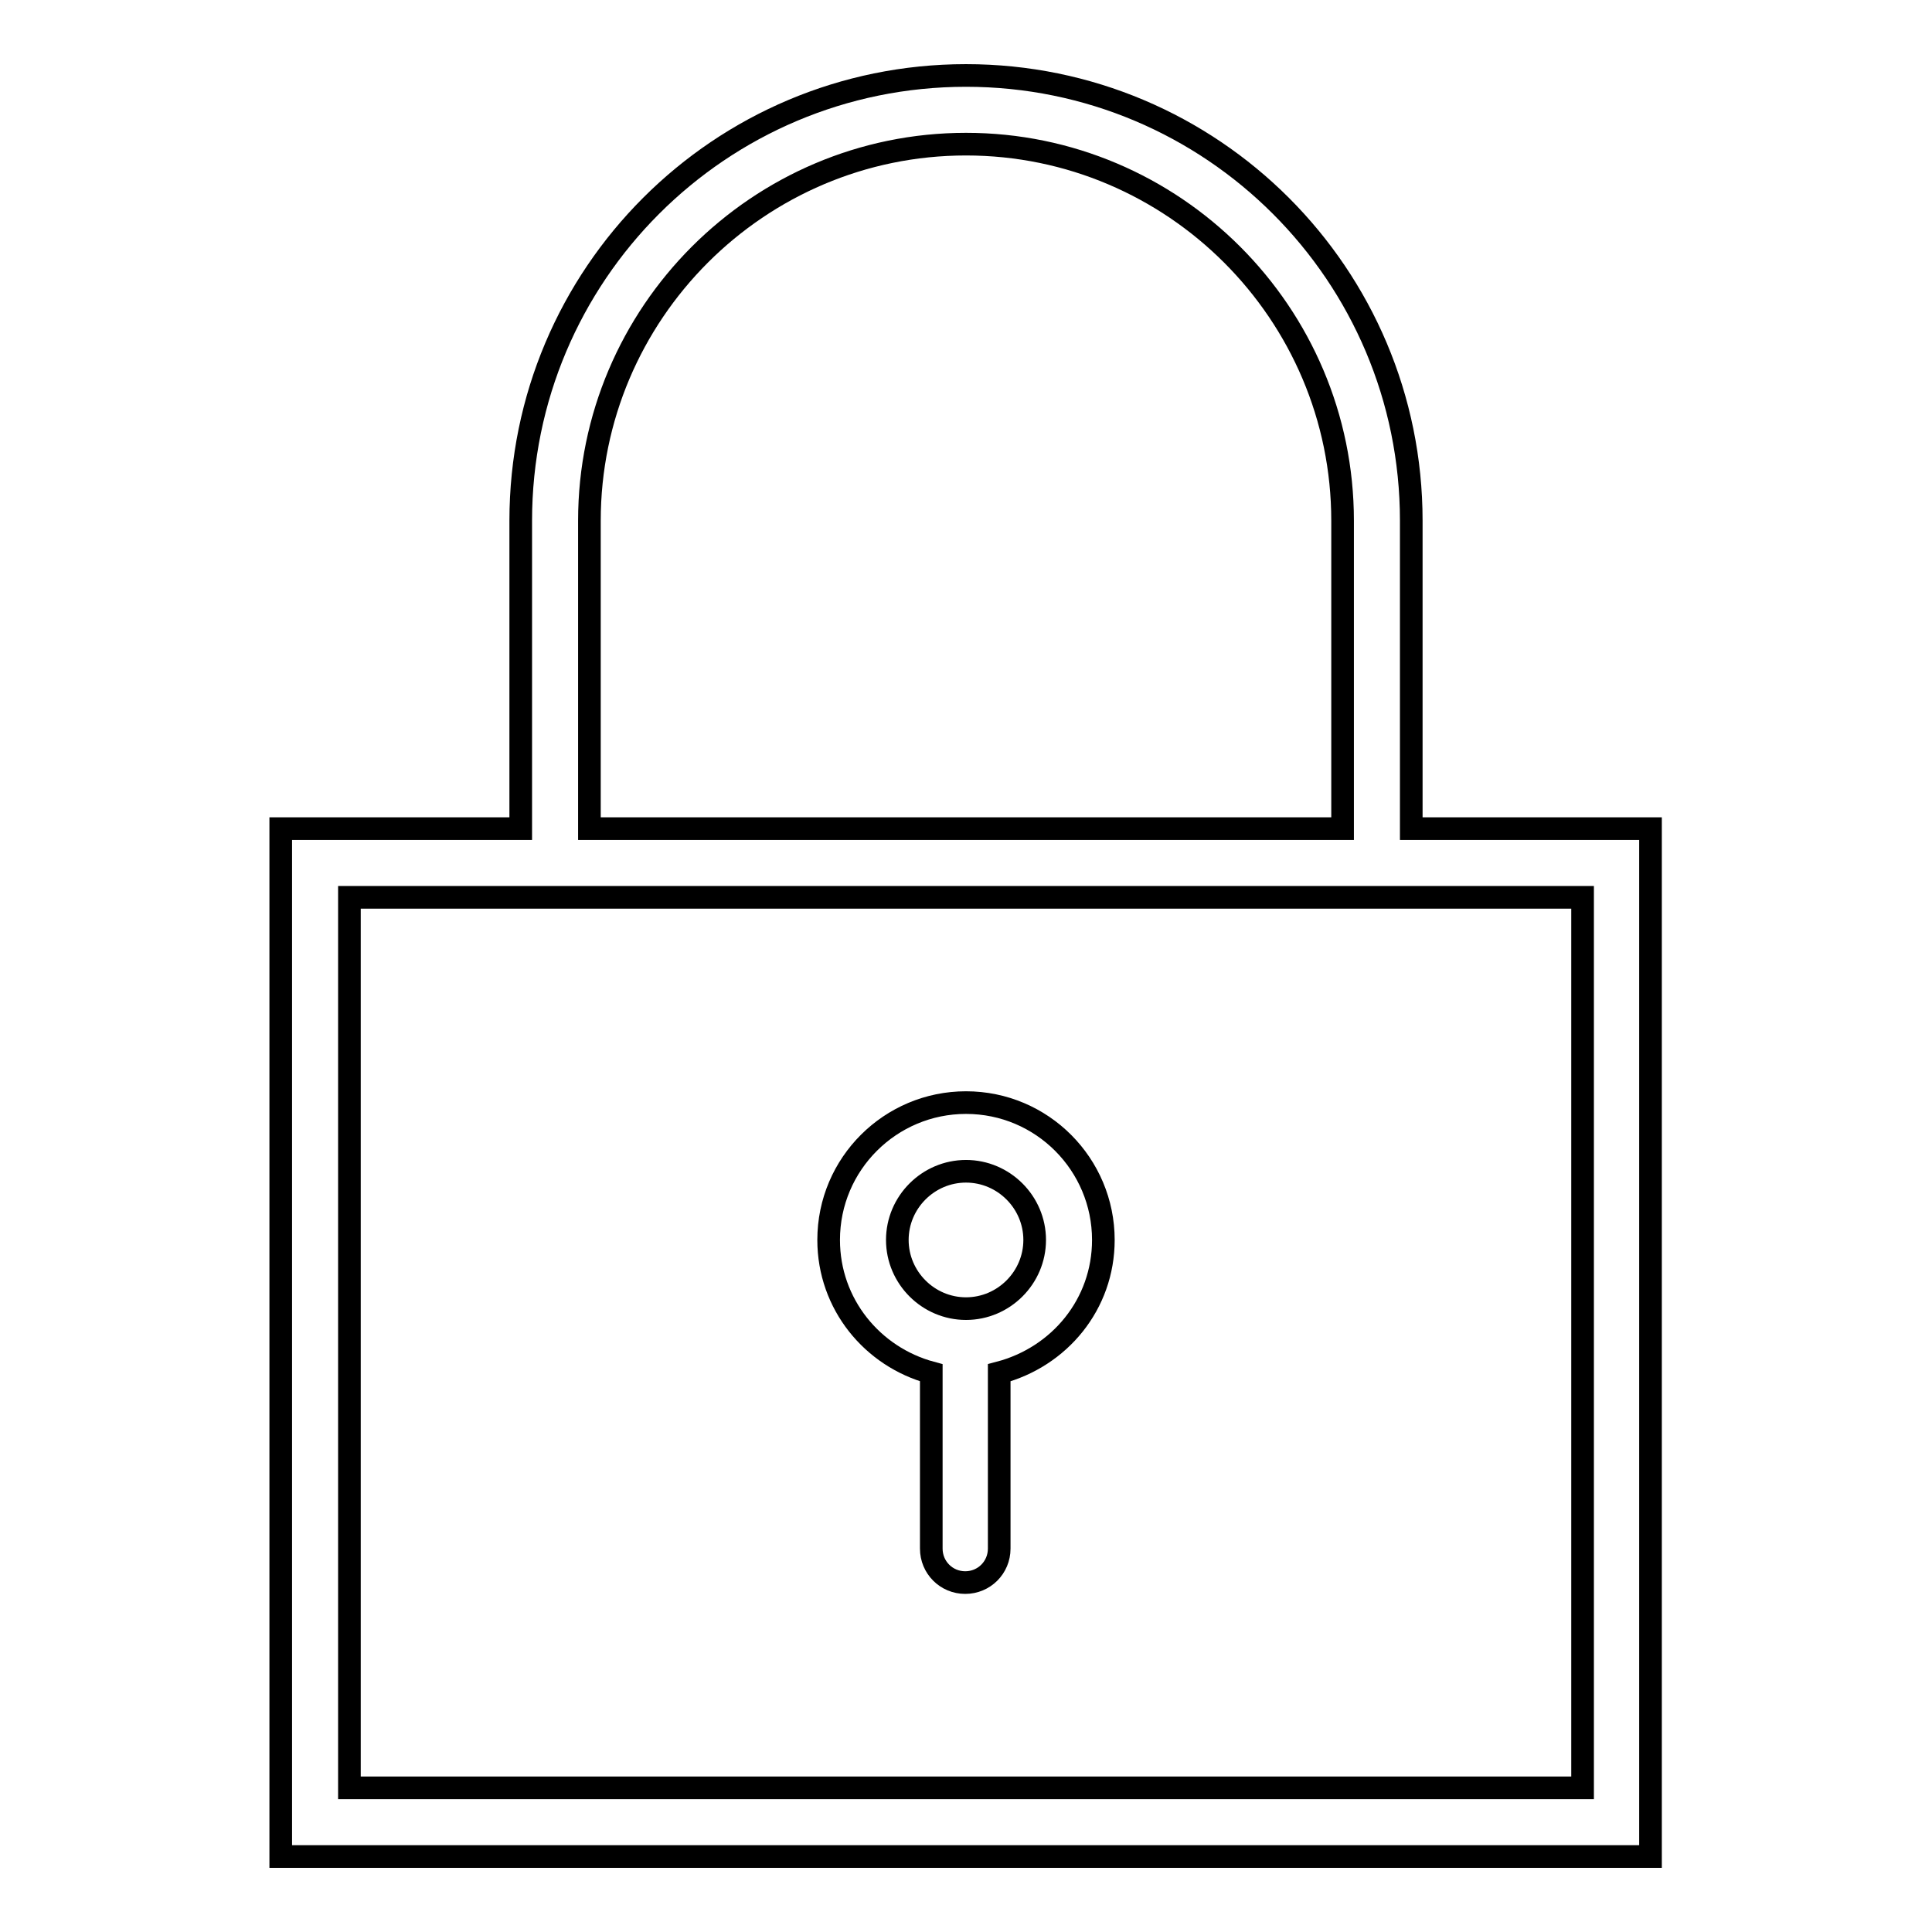 <?xml version="1.0" encoding="utf-8"?>
<!-- Svg Vector Icons : http://www.onlinewebfonts.com/icon -->
<!DOCTYPE svg PUBLIC "-//W3C//DTD SVG 1.1//EN" "http://www.w3.org/Graphics/SVG/1.1/DTD/svg11.dtd">
<svg version="1.1" xmlns="http://www.w3.org/2000/svg" xmlns:xlink="http://www.w3.org/1999/xlink" x="0px" y="0px" viewBox="0 0 256 256" enable-background="new 0 0 256 256" xml:space="preserve">
<g><g><path stroke-width="3" fill-opacity="0" stroke="#000000"  d="M187,109.8V69c0-32.6-26.4-59-59-59c-32.6,0-59,26.4-59,59v40.8H37.2V246h181.5V109.8H187z M78.1,69c0-27.5,22.4-49.9,49.9-49.9c27.5,0,49.9,22.4,49.9,49.9v40.8H78.1V69z M209.7,236.9H46.3v-118h163.4L209.7,236.9L209.7,236.9z"/><path stroke-width="3" fill-opacity="0" stroke="#000000"  d="M146.2,164.3c0-10-8.1-18.2-18.2-18.2c-10,0-18.2,8.1-18.2,18.2c0,8.5,5.8,15.5,13.6,17.6v23.3c0,2.5,2,4.5,4.5,4.5c2.5,0,4.5-2,4.5-4.5v-23.3C140.4,179.8,146.2,172.8,146.2,164.3z M128,173.4c-5,0-9.1-4.1-9.1-9.1s4.1-9.1,9.1-9.1c5,0,9.1,4.1,9.1,9.1S133,173.4,128,173.4z"/></g></g>
</svg>
